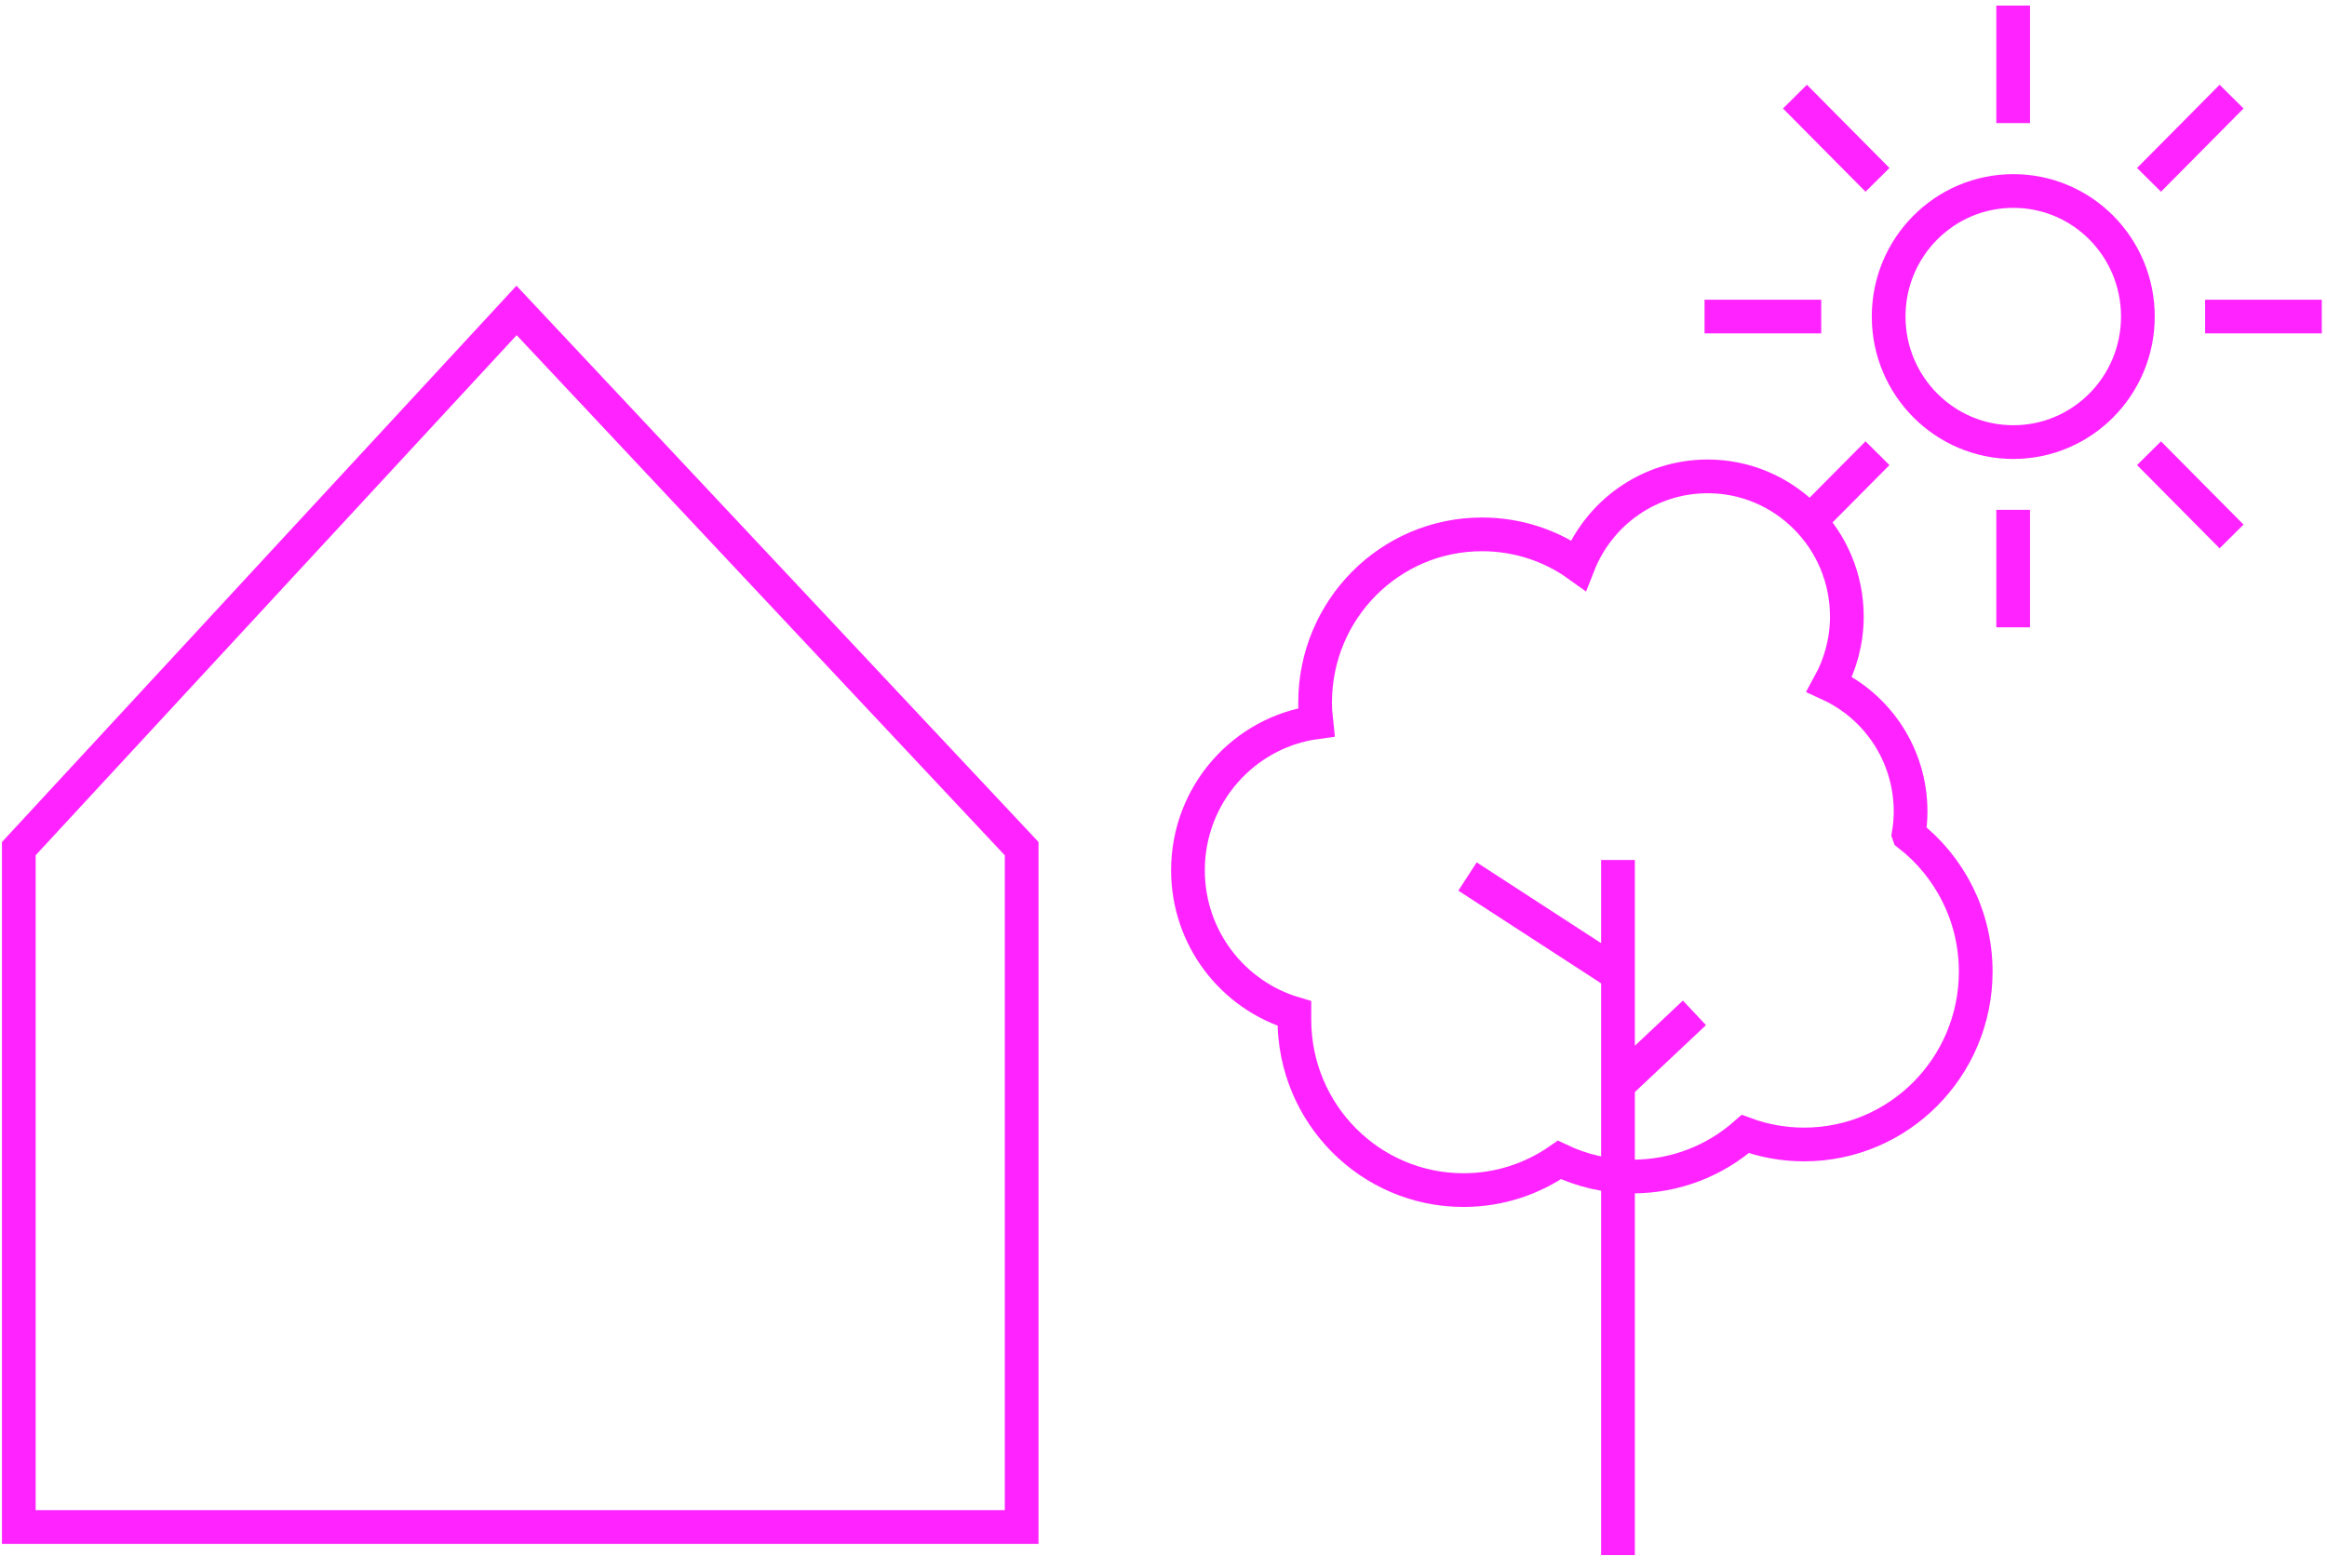 <svg width="138" height="93" viewBox="0 0 138 93" fill="none" xmlns="http://www.w3.org/2000/svg">
<path d="M119.389 30.241V37.213M111.343 26.884L107.325 30.933M108.006 18.777H101.086M111.343 10.669L106.447 5.731M119.389 7.301V0.33M127.445 10.669L132.341 5.731M130.771 18.777H137.691M127.445 26.884L132.341 31.822M95.953 92.244V51.012M87.029 51.993L95.953 57.788M95.953 64.347L100.487 60.081M1.115 50.341L30.634 18.415L60.588 50.341V90.581H1.115V50.341ZM126.784 18.777C126.784 22.887 123.479 26.224 119.399 26.224C115.319 26.224 112.004 22.887 112.004 18.777C112.004 14.666 115.309 11.33 119.399 11.33C123.489 11.33 126.784 14.666 126.784 18.777ZM113.191 49.484C113.264 49.05 113.305 48.595 113.305 48.141C113.305 44.784 111.332 41.902 108.492 40.591C109.143 39.403 109.525 38.029 109.525 36.573C109.525 31.987 105.827 28.258 101.272 28.258C97.781 28.258 94.806 30.438 93.598 33.526C91.987 32.369 90.014 31.698 87.886 31.698C82.422 31.698 77.991 36.16 77.991 41.675C77.991 42.068 78.022 42.46 78.064 42.842C73.767 43.421 70.451 47.129 70.451 51.622C70.451 55.65 73.116 59.038 76.762 60.122C76.762 60.236 76.762 60.36 76.762 60.484C76.762 66.071 81.255 70.595 86.791 70.595C88.909 70.595 90.861 69.934 92.482 68.808C93.805 69.439 95.271 69.79 96.82 69.79C99.382 69.79 101.716 68.84 103.503 67.269C104.598 67.672 105.765 67.889 106.994 67.889C112.613 67.889 117.168 63.293 117.168 57.633C117.168 54.328 115.608 51.384 113.202 49.515L113.191 49.484Z" stroke="#FF24FF" stroke-width="2" stroke-miterlimit="10"/>
</svg>
